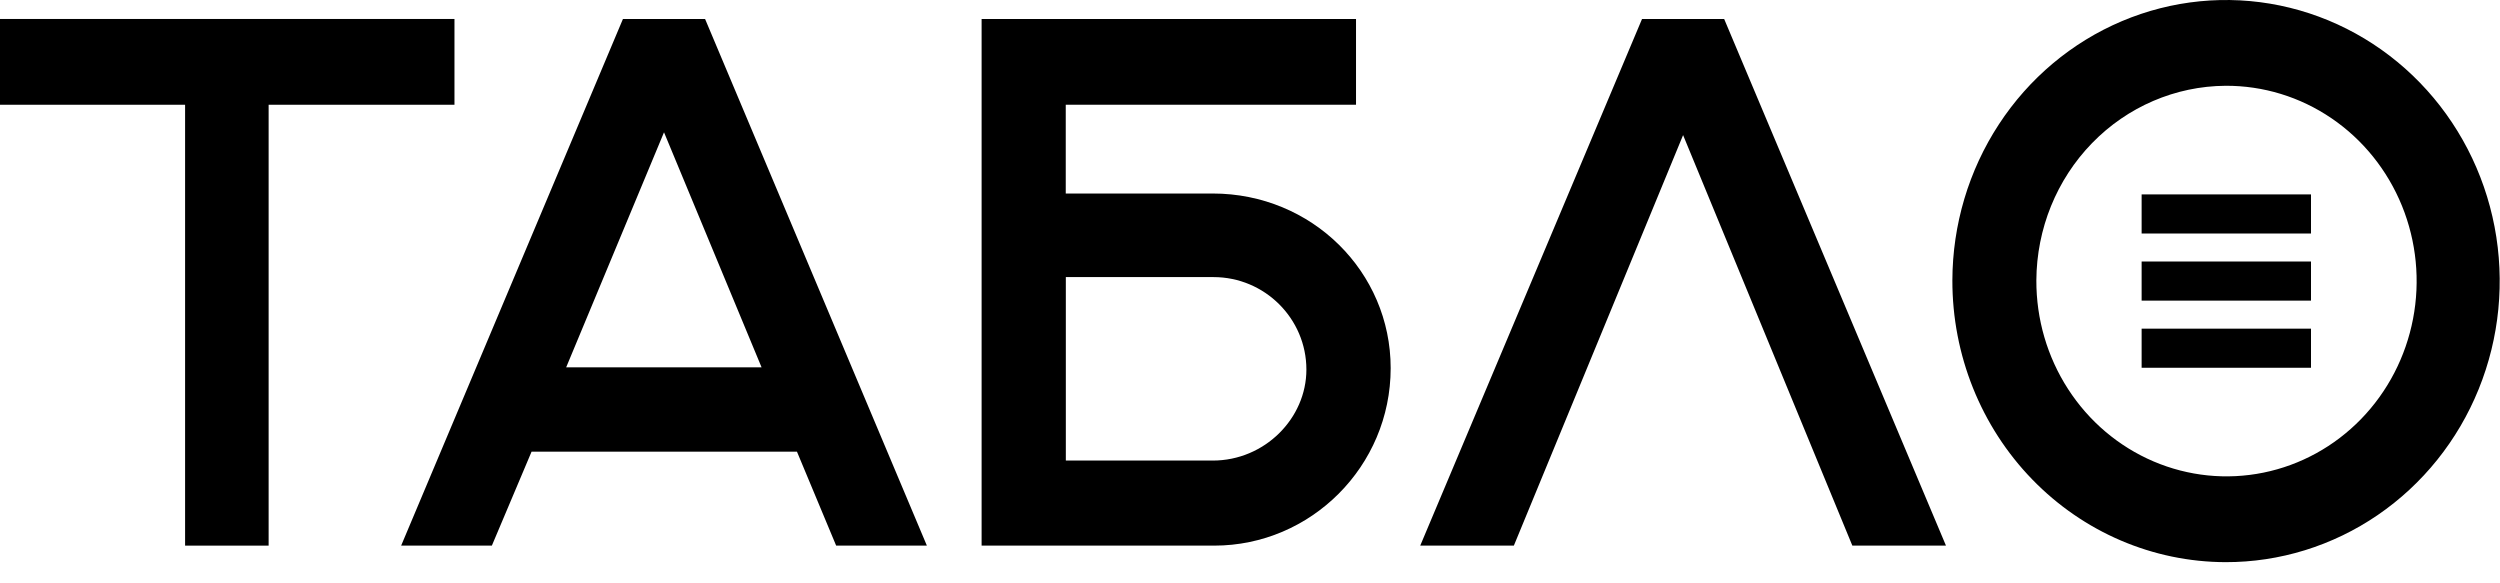 <svg width="240" height="56" viewBox="0 0 240 56" fill="none" xmlns="http://www.w3.org/2000/svg">

<path d="M17.769 52.38H25.788V10.056H43.629V1.821H0V10.056H17.769V52.38Z" fill="black"/>
<path d="M47.219 52.38L51.03 43.361H76.508L80.271 52.38H88.98L67.687 1.821H59.803L38.51 52.38H47.219ZM63.745 12.701L73.111 35.264H54.352L63.745 12.701Z" fill="black"/>
<path d="M133.504 35.338C133.504 26.107 125.954 18.577 116.418 18.577H102.312V10.056H130.178V1.821H94.234V52.38H116.565C125.831 52.38 133.504 44.781 133.504 35.338ZM102.32 44.214V26.601H116.497C121.405 26.601 125.414 30.579 125.414 35.481C125.414 40.166 121.405 44.214 116.426 44.214H102.32Z" fill="black"/>
<path d="M161.577 12.97L177.825 52.38H186.813L165.519 1.821H157.636L136.342 52.38H145.33L161.577 12.97Z" fill="black"/>
<path d="M213.652 53.967C218.847 53.977 223.929 52.404 228.255 49.448C232.579 46.492 235.956 42.285 237.952 37.359C239.951 32.434 240.48 27.01 239.479 21.775C238.476 16.539 235.985 11.726 232.318 7.945C228.652 4.164 223.978 1.584 218.885 0.531C213.791 -0.522 208.509 -0.001 203.704 2.029C198.899 4.06 194.789 7.507 191.892 11.937C188.994 16.366 187.441 21.578 187.428 26.914C187.414 34.073 190.169 40.944 195.087 46.017C200.004 51.09 206.682 53.95 213.652 53.967ZM213.652 8.235C217.269 8.217 220.811 9.302 223.825 11.354C226.842 13.406 229.194 16.331 230.589 19.76C231.981 23.188 232.354 26.964 231.652 30.609C230.953 34.254 229.215 37.603 226.66 40.231C224.105 42.86 220.846 44.649 217.298 45.372C213.749 46.096 210.073 45.72 206.733 44.293C203.393 42.866 200.542 40.453 198.54 37.358C196.538 34.264 195.476 30.629 195.49 26.914C195.514 21.972 197.434 17.239 200.835 13.742C204.235 10.245 208.84 8.266 213.652 8.235Z" fill="black"/>
<path d="M221.856 18.663H205.596V22.417H221.856V18.663Z" fill="black"/>
<path d="M221.856 25.105H205.596V28.86H221.856V25.105Z" fill="black"/>
<path d="M221.856 31.551H205.596V35.305H221.856V31.551Z" fill="black"/>
</svg>
